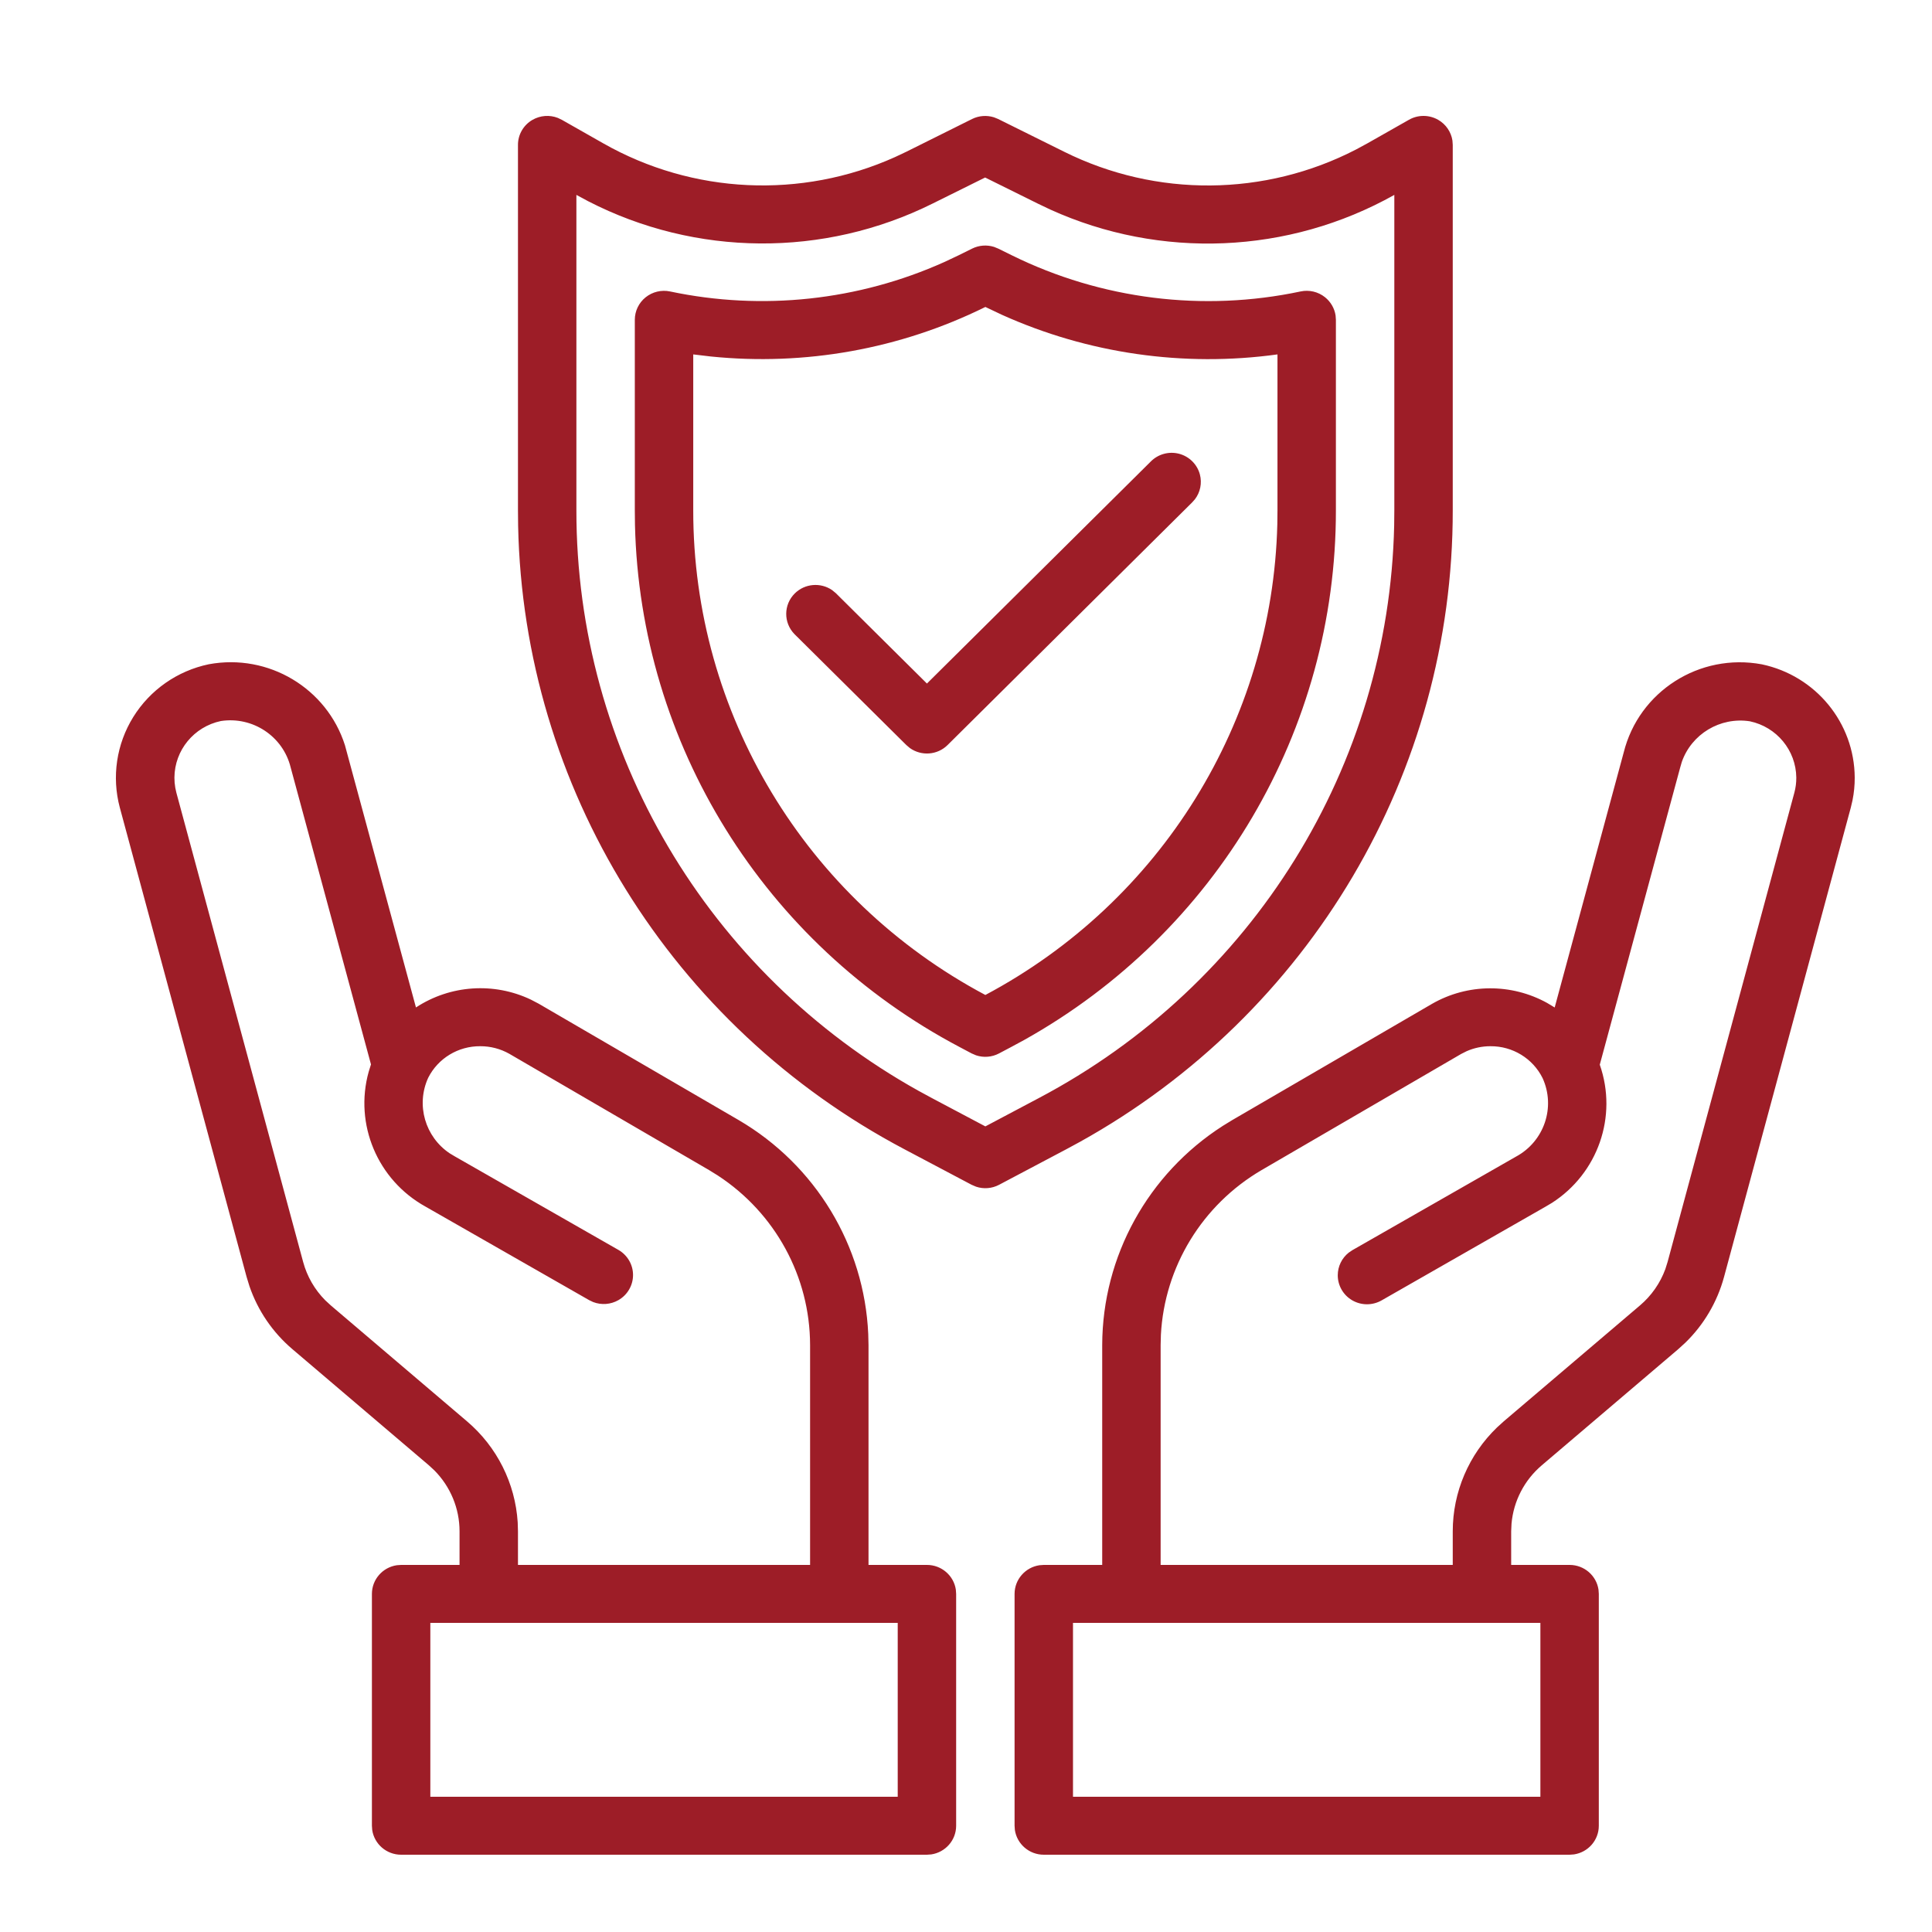 <?xml version="1.0" encoding="UTF-8"?>
<svg width="50px" height="50px" viewBox="0 0 50 50" version="1.1" xmlns="http://www.w3.org/2000/svg" xmlns:xlink="http://www.w3.org/1999/xlink">
    <title>Greater Accessibility</title>
    <g id="Greater-Accessibility" stroke="none" stroke-width="1" fill="none" fill-rule="evenodd">
        <path d="M42.021,19.475 C42.414,17.894 43.983,16.892 45.597,17.193 C46.992,17.488 47.992,18.707 48,20.123 C48.001,20.32 47.982,20.517 47.943,20.711 L47.898,20.903 L44.618,33.047 C44.442,33.696 44.095,34.285 43.613,34.752 L43.426,34.922 L39.901,37.922 C39.448,38.307 39.169,38.851 39.118,39.434 L39.109,39.63 L39.109,40.5 L40.621,40.5 C41.001,40.5 41.315,40.778 41.369,41.139 L41.377,41.25 L41.377,47.25 C41.377,47.627 41.098,47.938 40.733,47.992 L40.621,48 L27.013,48 C26.634,48 26.319,47.722 26.265,47.361 L26.257,47.25 L26.257,41.25 C26.257,40.874 26.537,40.562 26.901,40.508 L27.013,40.5 L28.525,40.5 L28.525,34.809 C28.531,32.511 29.71,30.38 31.644,29.139 L31.89,28.988 L37.06,25.98 C37.984,25.449 39.117,25.446 40.041,25.957 L40.235,26.074 L42.021,19.475 Z M5.403,17.191 C6.952,16.904 8.459,17.815 8.927,19.286 L10.765,26.073 C11.656,25.488 12.786,25.416 13.739,25.87 L13.94,25.975 L19.116,28.987 C21.111,30.154 22.368,32.241 22.47,34.523 L22.477,34.809 L22.477,40.5 L23.989,40.5 C24.369,40.5 24.683,40.778 24.737,41.139 L24.745,41.25 L24.745,47.25 C24.745,47.627 24.465,47.938 24.101,47.992 L23.989,48 L10.381,48 C10.001,48 9.687,47.722 9.633,47.361 L9.625,47.25 L9.625,41.25 C9.625,40.874 9.905,40.562 10.269,40.508 L10.381,40.5 L11.893,40.5 L11.893,39.63 C11.893,39.038 11.657,38.473 11.243,38.055 L11.098,37.921 L7.573,34.921 C7.058,34.485 6.673,33.92 6.456,33.287 L6.382,33.046 L3.101,20.901 C2.888,20.105 3.014,19.257 3.449,18.556 C3.884,17.855 4.59,17.361 5.403,17.191 Z M39.865,42 L27.769,42 L27.769,46.5 L39.865,46.5 L39.865,42 Z M23.233,42 L11.137,42 L11.137,46.5 L23.233,46.5 L23.233,42 Z M45.287,18.667 C44.514,18.548 43.776,19 43.525,19.719 L43.482,19.867 L41.402,27.554 C41.872,28.895 41.35,30.37 40.163,31.131 L39.989,31.234 L35.756,33.654 C35.521,33.788 35.233,33.788 34.999,33.654 C34.765,33.52 34.621,33.272 34.621,33.004 C34.621,32.774 34.727,32.559 34.905,32.418 L35,32.354 L39.233,29.934 C39.964,29.54 40.265,28.653 39.922,27.901 C39.669,27.391 39.144,27.071 38.571,27.076 C38.359,27.076 38.149,27.12 37.956,27.205 L37.815,27.276 L32.651,30.281 C31.112,31.181 30.137,32.786 30.044,34.544 L30.037,34.809 L30.037,40.5 L37.597,40.5 L37.597,39.63 C37.597,38.614 38.013,37.645 38.743,36.942 L38.917,36.784 L42.443,33.784 C42.74,33.532 42.966,33.207 43.099,32.844 L43.157,32.659 L46.438,20.514 C46.472,20.387 46.489,20.255 46.488,20.123 C46.48,19.419 45.981,18.814 45.287,18.667 Z M7.522,19.86 C7.325,19.056 6.541,18.535 5.717,18.66 C5.019,18.807 4.519,19.416 4.514,20.123 C4.514,20.211 4.521,20.299 4.536,20.385 L4.564,20.513 L7.845,32.658 C7.946,33.033 8.143,33.375 8.417,33.651 L8.56,33.783 L12.085,36.783 C12.863,37.444 13.334,38.388 13.398,39.397 L13.405,39.63 L13.405,40.5 L20.965,40.5 L20.965,34.809 C20.962,33.037 20.06,31.391 18.577,30.422 L18.351,30.282 L13.181,27.272 C12.952,27.143 12.693,27.075 12.43,27.076 C11.86,27.071 11.336,27.388 11.081,27.894 C10.76,28.599 11.004,29.423 11.638,29.848 L11.77,29.927 L16.004,32.347 C16.238,32.481 16.383,32.729 16.383,32.997 C16.383,33.265 16.239,33.513 16.005,33.647 C15.804,33.762 15.564,33.779 15.351,33.697 L15.248,33.648 L11.014,31.228 C9.765,30.537 9.165,29.091 9.541,27.739 L9.601,27.547 L7.522,19.86 Z M13.782,3.101 C13.983,2.986 14.224,2.969 14.436,3.051 L14.539,3.1 L15.613,3.71 C17.931,5.027 20.739,5.154 23.159,4.067 L23.46,3.925 L25.157,3.08 C25.334,2.992 25.538,2.978 25.724,3.036 L25.833,3.08 L27.542,3.928 C29.929,5.114 32.738,5.087 35.094,3.869 L35.386,3.711 L36.463,3.1 C36.697,2.966 36.986,2.967 37.22,3.101 C37.42,3.216 37.555,3.415 37.589,3.638 L37.597,3.751 L37.597,13.201 C37.605,19.992 33.905,26.242 27.951,29.55 L27.591,29.745 L25.857,30.662 C25.672,30.76 25.455,30.777 25.26,30.711 L25.145,30.662 L23.411,29.745 C17.367,26.556 13.549,20.376 13.409,13.608 L13.405,13.201 L13.405,3.751 C13.404,3.483 13.548,3.235 13.782,3.101 Z M25.495,4.594 L24.134,5.269 C21.32,6.669 18.006,6.64 15.224,5.209 L14.917,5.044 L14.917,13.201 C14.91,19.441 18.306,25.184 23.771,28.23 L24.123,28.421 L25.501,29.151 L26.879,28.421 C32.433,25.491 35.944,19.816 36.081,13.599 L36.085,13.201 L36.085,5.044 C33.344,6.581 30.032,6.716 27.181,5.423 L26.866,5.273 L25.495,4.594 Z M25.156,6.435 C25.335,6.346 25.54,6.331 25.727,6.39 L25.837,6.435 L26.194,6.611 C28.504,7.748 31.135,8.077 33.658,7.543 C33.881,7.495 34.114,7.55 34.292,7.693 C34.44,7.812 34.537,7.981 34.565,8.165 L34.573,8.277 L34.573,13.201 C34.58,18.893 31.485,24.133 26.503,26.916 L26.168,27.097 L25.856,27.262 C25.671,27.36 25.455,27.377 25.259,27.311 L25.145,27.262 L24.834,27.097 C19.769,24.425 16.564,19.251 16.433,13.58 L16.429,13.201 L16.429,8.276 C16.429,8.05 16.532,7.836 16.709,7.694 C16.886,7.552 17.118,7.496 17.341,7.543 C19.732,8.048 22.219,7.779 24.44,6.781 L24.807,6.608 L25.156,6.435 Z M25.934,8.149 L25.501,7.944 L25.487,7.951 C23.29,9.034 20.831,9.474 18.397,9.226 L17.941,9.172 L17.941,13.201 C17.935,18.447 20.841,23.271 25.501,25.75 C30.053,23.328 32.931,18.67 33.057,13.566 L33.061,13.201 L33.061,9.172 C30.633,9.507 28.161,9.151 25.934,8.149 L25.934,8.149 Z M29.778,11.948 C29.968,11.753 30.249,11.675 30.513,11.743 C30.777,11.812 30.984,12.017 31.053,12.279 C31.112,12.504 31.063,12.741 30.924,12.922 L30.847,13.008 L24.524,19.281 C24.258,19.545 23.844,19.571 23.548,19.36 L23.455,19.281 L20.56,16.41 C20.273,16.115 20.277,15.647 20.569,15.358 C20.831,15.098 21.24,15.069 21.535,15.272 L21.629,15.349 L23.989,17.69 L29.778,11.948 Z" id="Shape" fill="#9D1D27"></path>
    </g>
</svg>